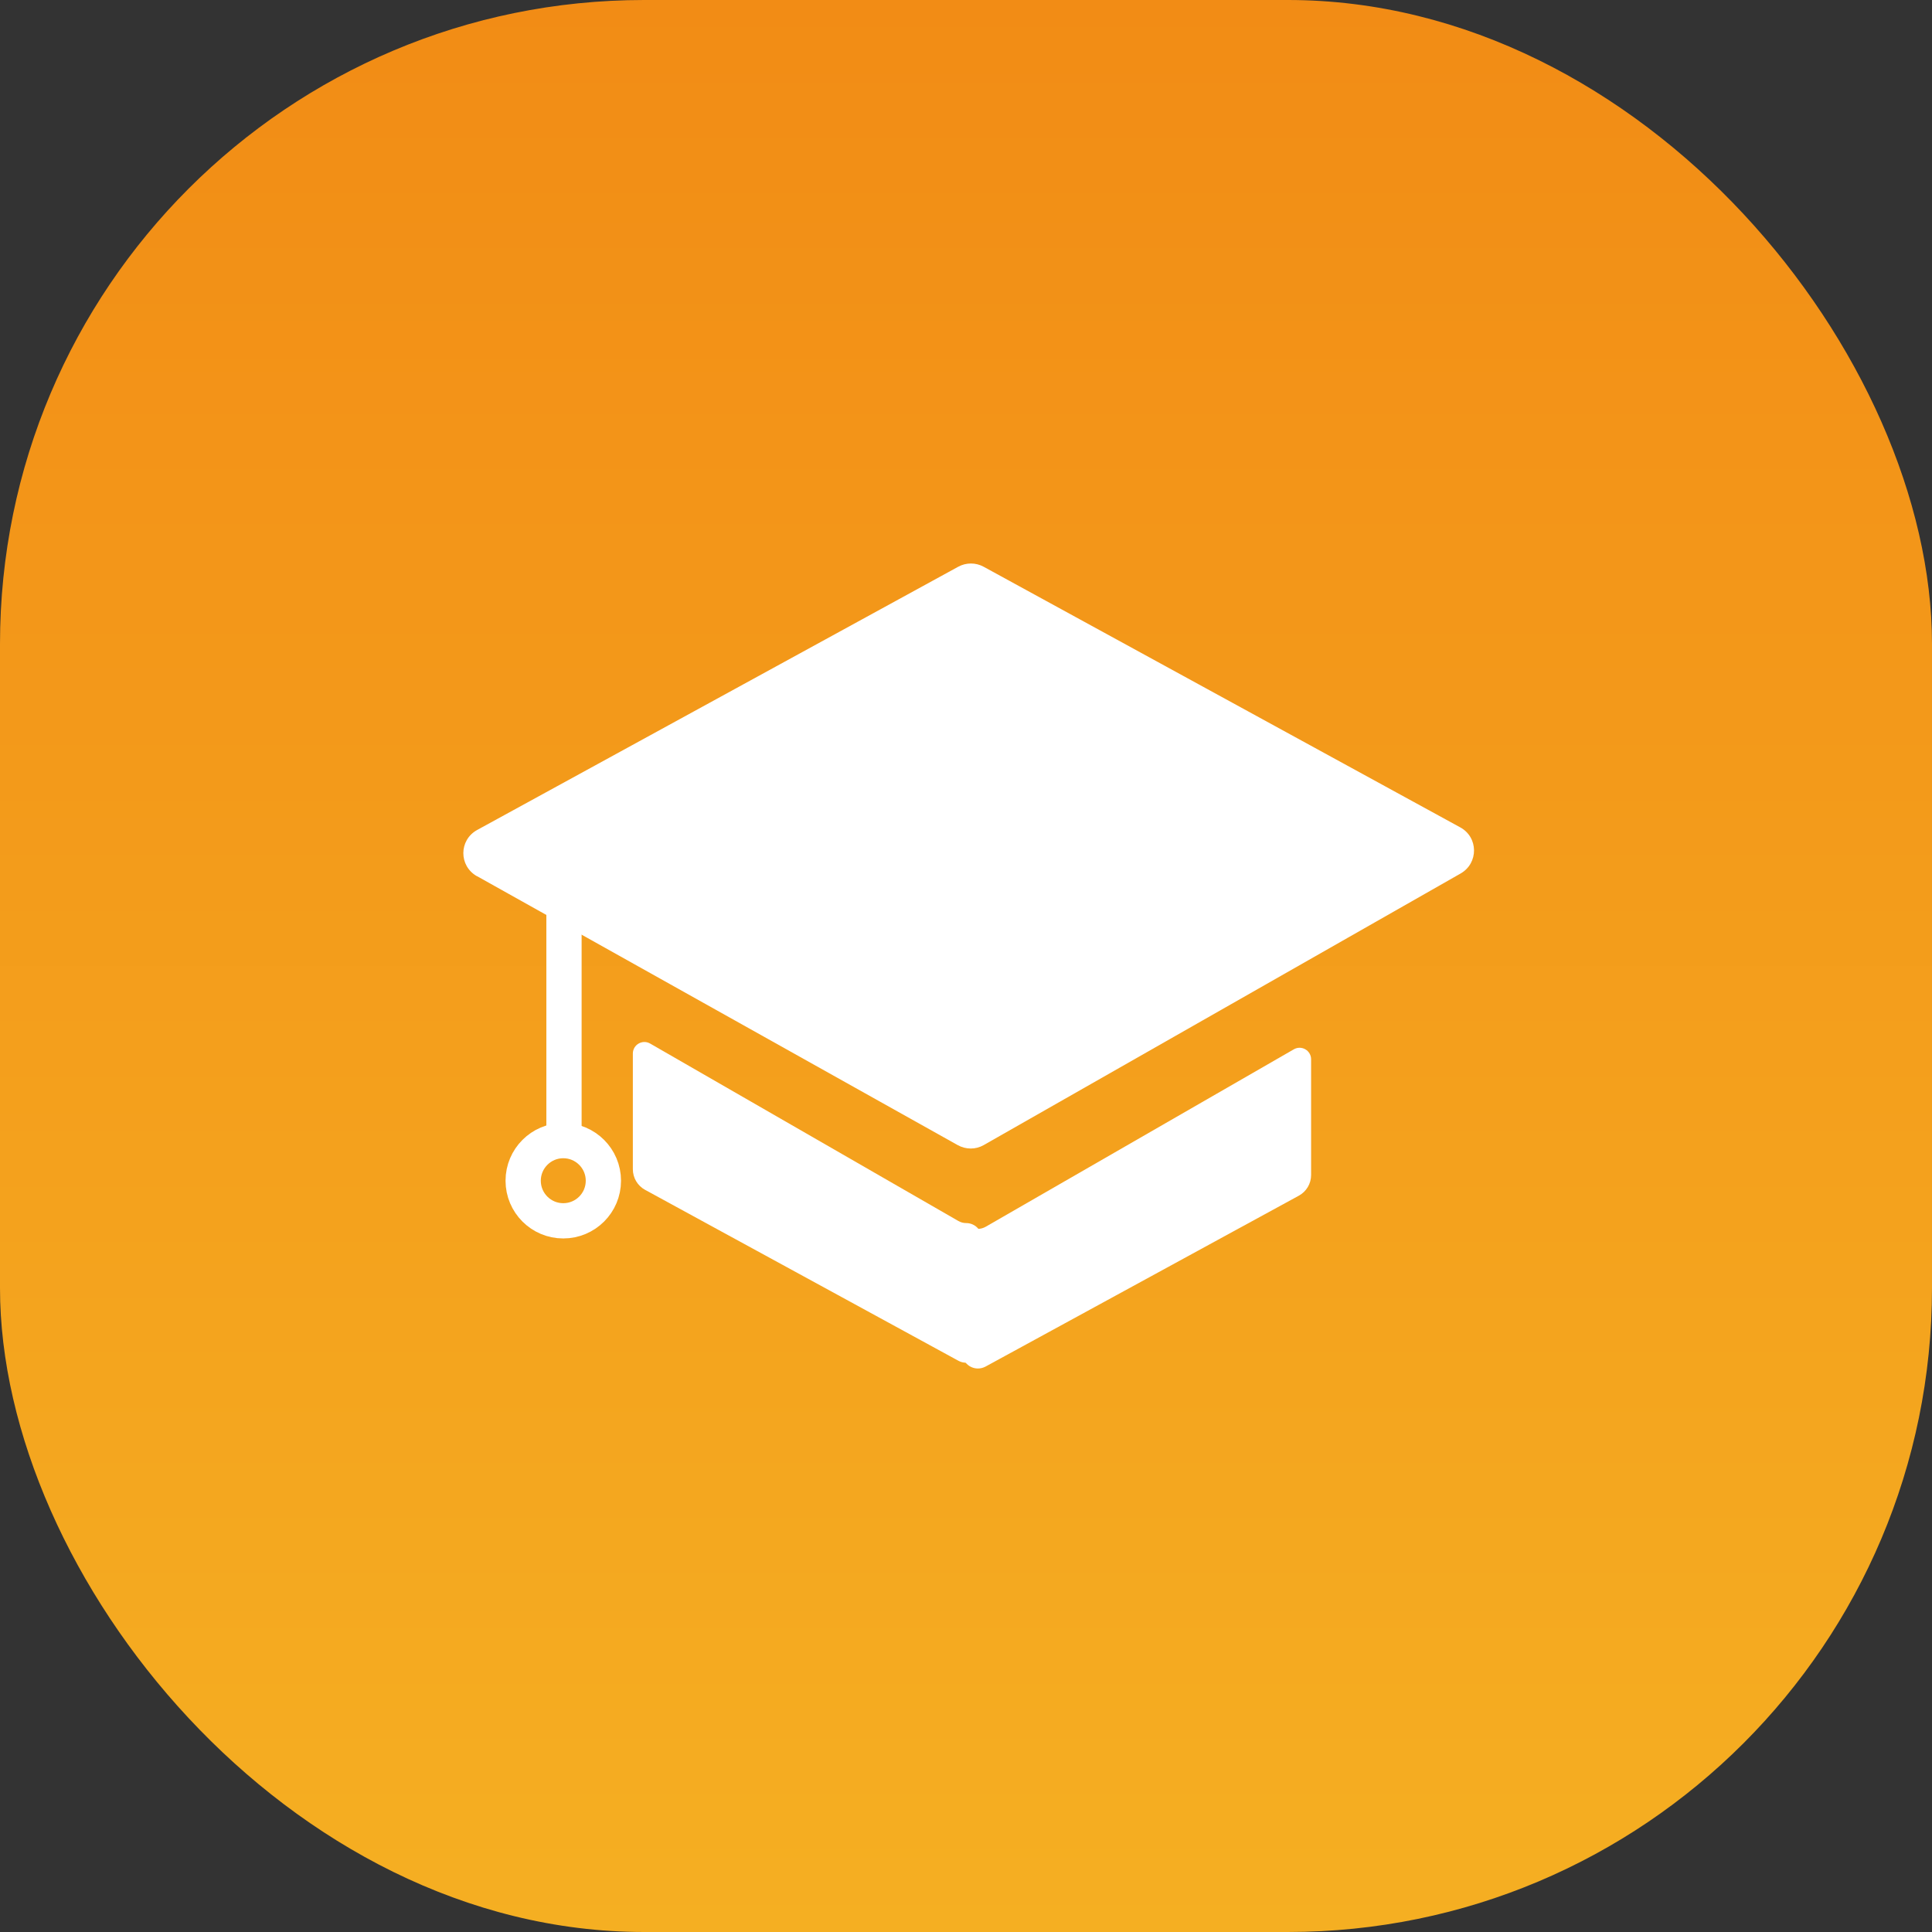 <svg width="48" height="48" viewBox="0 0 48 48" fill="none" xmlns="http://www.w3.org/2000/svg">
<rect x="0" y="0" width="48" height="48" fill="#333333" stroke="none"/>
<rect width="48" height="48" rx="16" fill="url(#paint0_linear_10701_168702)"/>
<path d="M11.848 21.766L23.794 28.45C23.997 28.563 24.242 28.563 24.439 28.45L36.29 21.701C36.737 21.444 36.731 20.8 36.278 20.555L24.439 14.081C24.242 13.973 24.003 13.973 23.806 14.081L11.854 20.621C11.4 20.871 11.395 21.516 11.854 21.772L11.848 21.766Z" fill="white"/>
<path d="M14.012 21.929V28.123" stroke="white" stroke-width="0.876" stroke-miterlimit="10"/>
<path d="M13.994 30.331C14.545 30.331 14.991 29.885 14.991 29.335C14.991 28.785 14.545 28.338 13.994 28.338C13.444 28.338 12.998 28.785 12.998 29.335C12.998 29.885 13.444 30.331 13.994 30.331Z" stroke="white" stroke-width="0.876" stroke-miterlimit="10"/>
<path d="M15.723 29.049V26.175C15.723 25.954 15.962 25.817 16.153 25.927L23.81 30.335C23.869 30.369 23.936 30.387 24.005 30.387C24.221 30.387 24.396 30.562 24.396 30.778V33.461C24.396 33.679 24.219 33.856 24.001 33.856C23.935 33.856 23.87 33.84 23.812 33.808L16.028 29.562C15.84 29.46 15.723 29.263 15.723 29.049Z" fill="white"/>
<path d="M32.574 29.193V26.318C32.574 26.098 32.336 25.96 32.145 26.07L24.488 30.479C24.428 30.513 24.361 30.531 24.293 30.531C24.077 30.531 23.902 30.706 23.902 30.922V33.605C23.902 33.823 24.078 34 24.297 34C24.363 34 24.427 33.983 24.486 33.952L32.27 29.706C32.458 29.603 32.574 29.407 32.574 29.193Z" fill="white"/>
<defs>
<linearGradient id="paint0_linear_10701_168702" x1="24" y1="0" x2="24" y2="48" gradientUnits="userSpaceOnUse">
<stop stop-color="#F28C15"/>
<stop offset="1" stop-color="#F5AF22"/>
</linearGradient>
</defs>
</svg>
